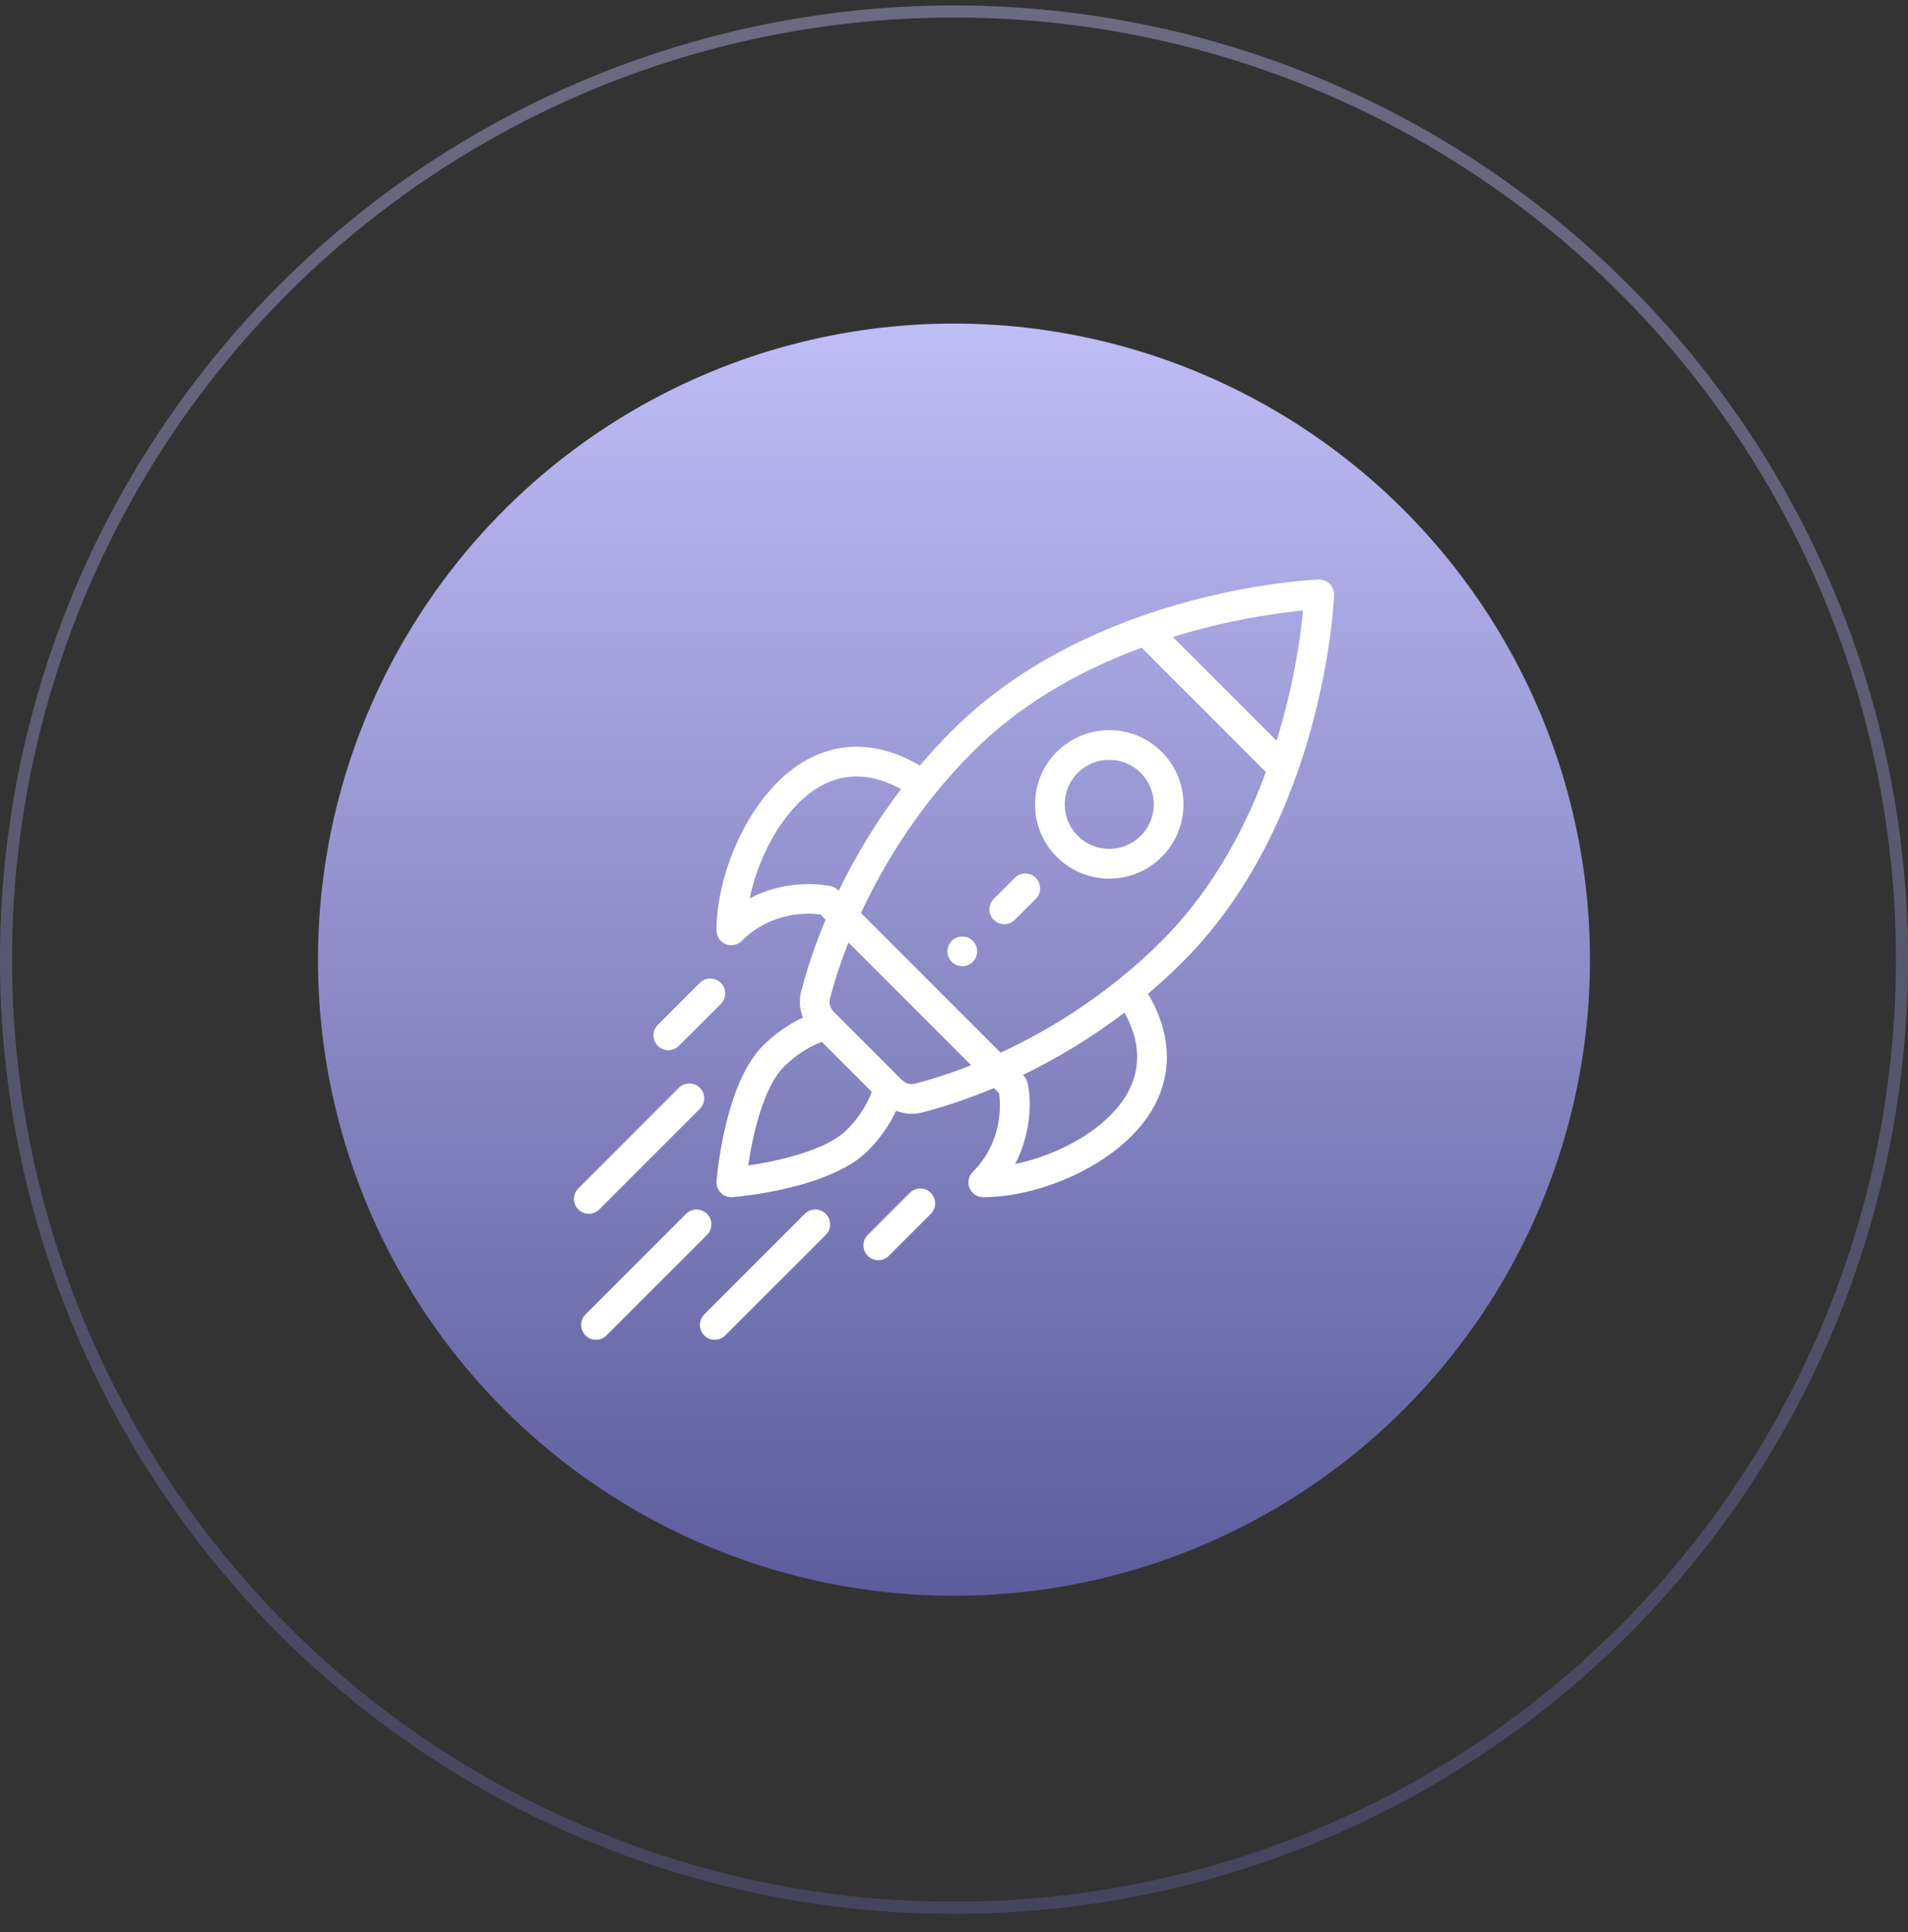 <?xml version="1.0" encoding="UTF-8"?> <svg xmlns="http://www.w3.org/2000/svg" width="80" height="81" viewBox="0 0 80 81" fill="none"><rect x="0" y="0" width="80" height="81" fill="#333333" stroke="none"/> <circle cx="39.999" cy="40.231" r="26.667" fill="url(#paint0_linear)"></circle> <g clip-path="url(#clip0)"> <path d="M40.788 39.442C40.544 39.199 40.15 39.199 39.907 39.442C39.664 39.685 39.664 40.079 39.907 40.322C40.15 40.565 40.544 40.565 40.788 40.322C41.03 40.079 41.03 39.685 40.788 39.442Z" fill="white"></path> <path d="M48.71 31.52C47.494 30.304 45.525 30.304 44.308 31.52C43.095 32.733 43.095 34.708 44.309 35.922C45.522 37.135 47.496 37.135 48.71 35.922C49.926 34.706 49.926 32.736 48.71 31.52ZM47.83 35.041C47.102 35.769 45.917 35.769 45.189 35.041C44.461 34.313 44.461 33.128 45.189 32.4C45.918 31.671 47.1 31.671 47.83 32.4C48.559 33.13 48.559 34.312 47.83 35.041Z" fill="white"></path> <path d="M55.752 24.477C55.63 24.355 55.463 24.289 55.29 24.295C55.149 24.3 51.798 24.435 47.814 25.843C44.622 26.97 41.962 28.584 39.906 30.639C39.446 31.1 38.998 31.588 38.569 32.095C36.537 30.899 34.908 31.274 33.879 31.825C31.508 33.094 30.041 36.538 30.041 39.002C30.041 39.254 30.193 39.481 30.425 39.577C30.502 39.609 30.583 39.624 30.663 39.624C30.826 39.624 30.985 39.561 31.104 39.442C32.354 38.192 33.896 38.27 34.4 38.336L34.617 38.554C34.188 39.575 33.843 40.59 33.589 41.578C33.498 41.935 33.529 42.313 33.665 42.659C33.066 42.935 32.487 43.341 31.984 43.844C30.382 45.446 30.056 49.351 30.043 49.517C30.029 49.698 30.095 49.877 30.224 50.006C30.341 50.123 30.499 50.188 30.663 50.188C30.68 50.188 30.696 50.188 30.713 50.186C30.878 50.173 34.783 49.848 36.385 48.246C36.889 47.742 37.294 47.164 37.57 46.565C37.937 46.709 38.313 46.727 38.652 46.64C39.639 46.387 40.654 46.041 41.675 45.612L41.893 45.83C41.959 46.334 42.037 47.876 40.787 49.126C40.609 49.304 40.556 49.571 40.652 49.804C40.749 50.037 40.976 50.188 41.227 50.188C43.691 50.188 47.136 48.721 48.404 46.351C48.955 45.321 49.33 43.693 48.134 41.66C48.641 41.232 49.13 40.784 49.59 40.323C51.646 38.267 53.259 35.607 54.386 32.415C55.794 28.431 55.929 25.08 55.934 24.94C55.94 24.767 55.874 24.599 55.752 24.477ZM31.433 37.663C31.819 35.792 32.943 33.738 34.466 32.923C35.485 32.378 36.598 32.431 37.781 33.079C36.773 34.405 35.896 35.834 35.166 37.342C35.157 37.336 35.044 37.196 34.836 37.149C34.751 37.129 33.104 36.775 31.433 37.663ZM35.505 47.365C34.649 48.221 32.642 48.673 31.372 48.857C31.557 47.588 32.008 45.58 32.864 44.724C33.343 44.245 33.899 43.882 34.458 43.677L36.553 45.772C36.348 46.33 35.984 46.886 35.505 47.365ZM38.343 45.434C38.163 45.48 37.954 45.412 37.799 45.258C36.994 44.452 36.679 44.137 36.58 44.038C36.399 43.857 35.954 43.413 34.972 42.431C34.817 42.275 34.749 42.067 34.795 41.887C34.995 41.11 35.255 40.314 35.573 39.51L40.72 44.657C39.916 44.974 39.119 45.235 38.343 45.434ZM47.307 45.763C46.491 47.287 44.438 48.41 42.566 48.797C43.163 47.674 43.295 46.245 43.077 45.378C43.026 45.177 42.895 45.076 42.887 45.064C44.396 44.333 45.824 43.457 47.15 42.448C47.798 43.632 47.852 44.745 47.307 45.763ZM48.71 39.443C48.149 40.004 47.545 40.545 46.915 41.053C45.4 42.273 43.732 43.306 41.953 44.129L36.1 38.277C36.923 36.498 37.956 34.83 39.176 33.315C39.684 32.684 40.226 32.08 40.787 31.519C42.631 29.675 45.011 28.208 47.863 27.151L53.078 32.367C52.022 35.218 50.554 37.598 48.71 39.443ZM53.526 31.054L49.175 26.703C51.546 25.967 53.608 25.691 54.637 25.592C54.538 26.622 54.262 28.684 53.526 31.054Z" fill="white"></path> <path d="M39.027 50.006C38.784 49.763 38.39 49.763 38.147 50.006L36.386 51.767C36.143 52.01 36.143 52.404 36.386 52.647C36.63 52.89 37.024 52.89 37.267 52.647L39.027 50.886C39.27 50.643 39.27 50.249 39.027 50.006Z" fill="white"></path> <path d="M30.224 41.203C29.981 40.96 29.587 40.96 29.344 41.203L27.583 42.964C27.34 43.207 27.34 43.601 27.583 43.844C27.826 44.087 28.22 44.087 28.463 43.844L30.224 42.084C30.467 41.841 30.467 41.447 30.224 41.203Z" fill="white"></path> <path d="M34.625 50.886C34.382 50.643 33.988 50.643 33.745 50.886L29.528 55.102C29.285 55.345 29.285 55.739 29.528 55.983C29.771 56.226 30.165 56.226 30.408 55.983L34.625 51.767C34.868 51.524 34.868 51.13 34.625 50.886Z" fill="white"></path> <path d="M29.645 50.886C29.402 50.643 29.008 50.643 28.765 50.886L24.549 55.102C24.305 55.345 24.305 55.739 24.549 55.983C24.791 56.226 25.186 56.226 25.429 55.983L29.645 51.767C29.889 51.524 29.889 51.13 29.645 50.886Z" fill="white"></path> <path d="M29.343 45.604C29.1 45.361 28.706 45.361 28.463 45.604L24.247 49.821C24.004 50.064 24.004 50.458 24.247 50.701C24.49 50.944 24.884 50.944 25.127 50.701L29.343 46.484C29.586 46.241 29.586 45.847 29.343 45.604Z" fill="white"></path> <path d="M43.428 36.801C43.185 36.558 42.791 36.558 42.548 36.801L41.668 37.682C41.425 37.925 41.425 38.319 41.668 38.562C41.911 38.805 42.305 38.805 42.548 38.562L43.428 37.682C43.671 37.439 43.671 37.045 43.428 36.801Z" fill="white"></path> </g> <g opacity="0.4"> <circle cx="40" cy="40.23" r="39.749" stroke="#5D5C9C" stroke-width="0.502"></circle> <circle cx="40" cy="40.23" r="39.749" stroke="url(#paint1_linear)" stroke-width="0.502"></circle> </g> <defs> <linearGradient id="paint0_linear" x1="39.999" y1="13.564" x2="39.999" y2="66.897" gradientUnits="userSpaceOnUse"> <stop stop-color="#BEBDF6"></stop> <stop offset="1" stop-color="#5D5C9C"></stop> </linearGradient> <linearGradient id="paint1_linear" x1="40" y1="0.23" x2="40" y2="80.23" gradientUnits="userSpaceOnUse"> <stop stop-color="#BEBDF6"></stop> <stop offset="1" stop-color="#5D5C9C"></stop> </linearGradient> <clipPath id="clip0"> <rect width="31.87" height="31.87" fill="white" transform="translate(24.064 24.295)"></rect> </clipPath> </defs> </svg> 